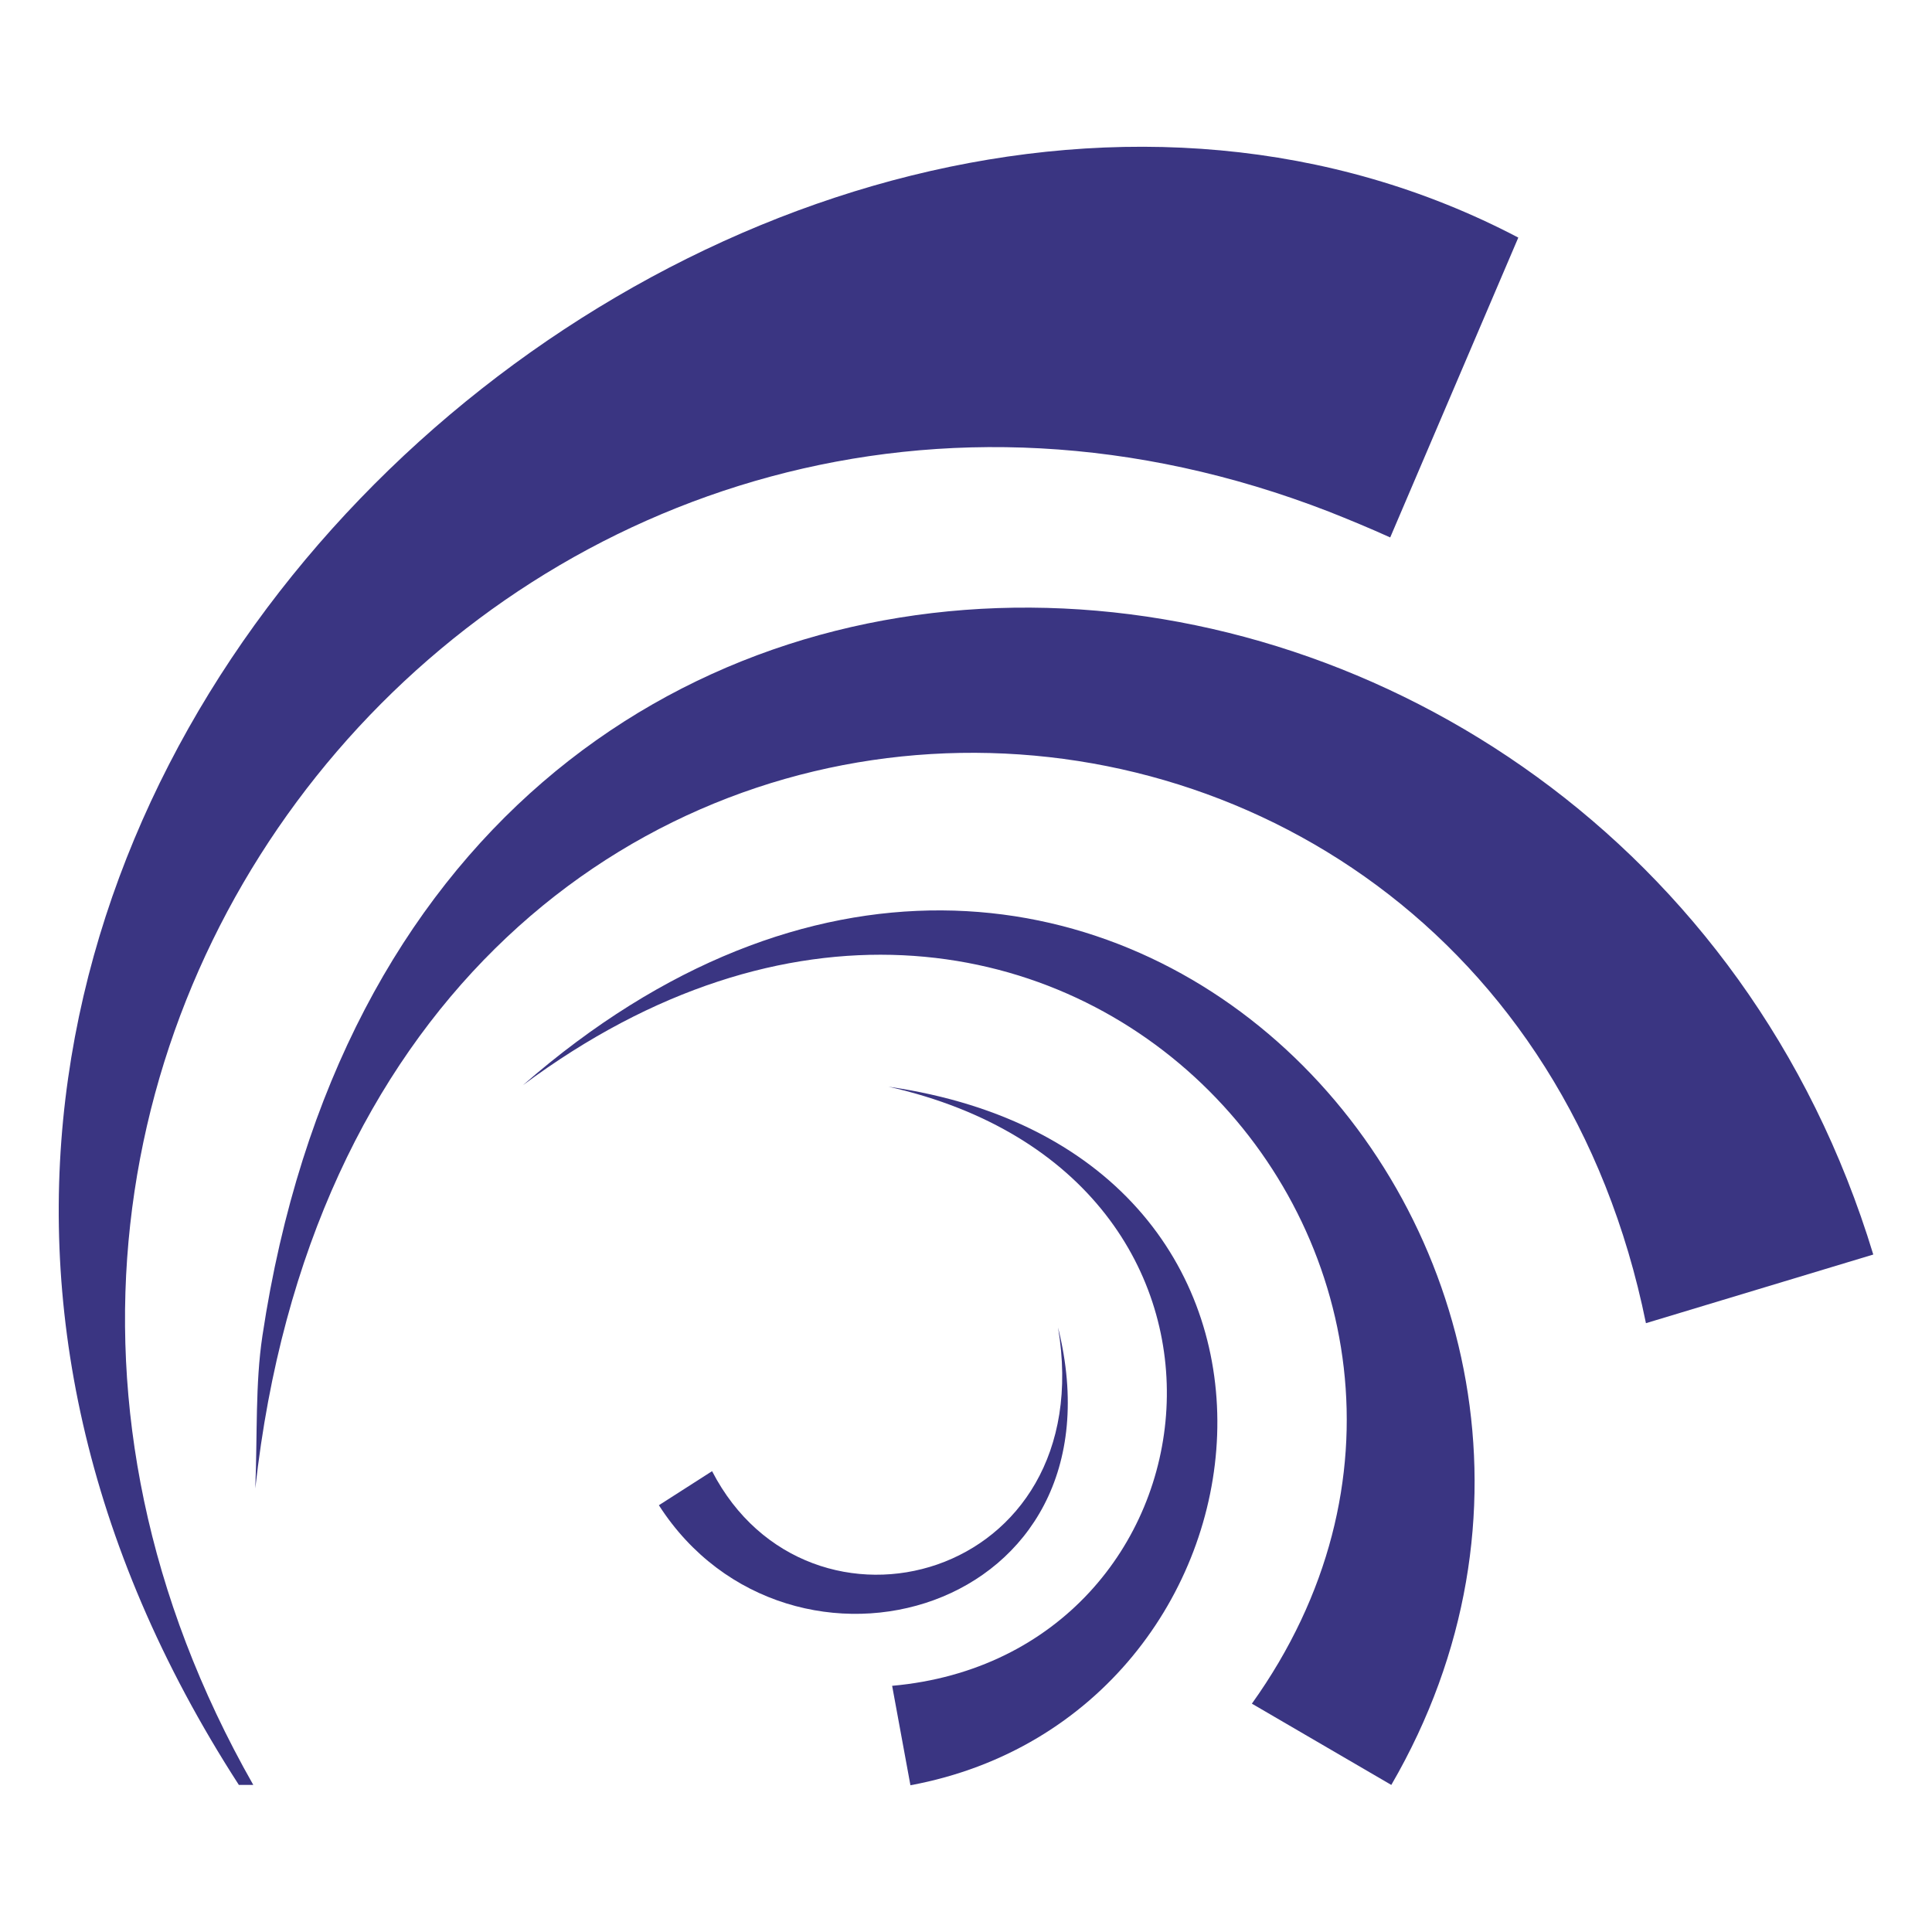 <?xml version="1.0" encoding="UTF-8" standalone="no"?>
<!-- Creator: CorelDRAW 2019 (64-Bit) -->

<svg
   xml:space="preserve"
   width="300"
   height="300"
   version="1.1"
   style="clip-rule:evenodd;fill-rule:evenodd;image-rendering:optimizeQuality;shape-rendering:geometricPrecision;text-rendering:geometricPrecision"
   viewBox="0 0 300 300"
   id="svg23"
   sodipodi:docname="logo.svg"
   inkscape:version="1.1.2 (0a00cf5339, 2022-02-04)"
   xmlns:inkscape="http://www.inkscape.org/namespaces/inkscape"
   xmlns:sodipodi="http://sodipodi.sourceforge.net/DTD/sodipodi-0.dtd"
   xmlns="http://www.w3.org/2000/svg"
   xmlns:svg="http://www.w3.org/2000/svg"><sodipodi:namedview
   id="namedview25"
   pagecolor="#ffffff"
   bordercolor="#666666"
   borderopacity="1.0"
   inkscape:pageshadow="2"
   inkscape:pageopacity="0.0"
   inkscape:pagecheckerboard="0"
   showgrid="false"
   inkscape:zoom="0.47777778"
   inkscape:cx="85.813953"
   inkscape:cy="207.2093"
   inkscape:window-width="2194"
   inkscape:window-height="1164"
   inkscape:window-x="0"
   inkscape:window-y="0"
   inkscape:window-maximized="1"
   inkscape:current-layer="Слой_x0020_1"
   fit-margin-top="0"
   fit-margin-left="0"
   fit-margin-right="0"
   fit-margin-bottom="0" />
 <defs
   id="defs4">
  <style
   type="text/css"
   id="style2">
   <![CDATA[
    .fil0 {fill:#3A3582;fill-rule:nonzero}
    .fil1 {fill:#3A3582;fill-rule:nonzero}
   ]]>
  </style>
 </defs>
 <g
   id="Слой_x0020_1"
   inkscape:label="Слой 1"
   inkscape:groupmode="layer"
   transform="translate(-402.379,-331.975)">
  
  
  
  
  <g
   id="g957"
   transform="translate(9.12,22.788)"><path
     class="fil0"
     d="M 432.9,540.31 C 449.36,391.46 624.26,393.62 648.84,514.65 l 35.3,-10.66 C 645.16,375.62 457.51,360.29 434.01,516.6 c -1.13,7.51 -0.77,15.41 -1.11,23.71 z"
     id="path7" /><path
     class="fil0"
     d="m 474.44,477.71 c 81.75,-60.82 161.71,28.2 113.21,96.02 l 21.65,12.62 C 657.27,503.77 562.74,400.63 474.44,477.71 Z"
     id="path9" /><path
     class="fil0"
     d="m 531.22,477.93 c 62.29,14.03 52.62,88.39 0.57,93.03 l 2.84,15.44 c 58.85,-10.91 69.29,-97.97 -3.41,-108.47 z"
     id="path11" /><path
     class="fil0"
     d="m 557.55,515.31 c 6.6,39.38 -38.73,51.35 -53.72,22.32 l -8.26,5.29 c 20.22,31.49 73.08,16.96 61.98,-27.61 z"
     id="path13" /><path
     class="fil0"
     d="M 432.59,586.35 C 365.85,469.01 478.33,341.6 599.6,388.63 c 3.13,1.24 6.3,2.55 9.53,4.01 l 19.89,-46.56 C 511.6,284.46 333.06,435.76 430.35,586.35 Z"
     id="path15" /></g>
  
 </g>
</svg>
